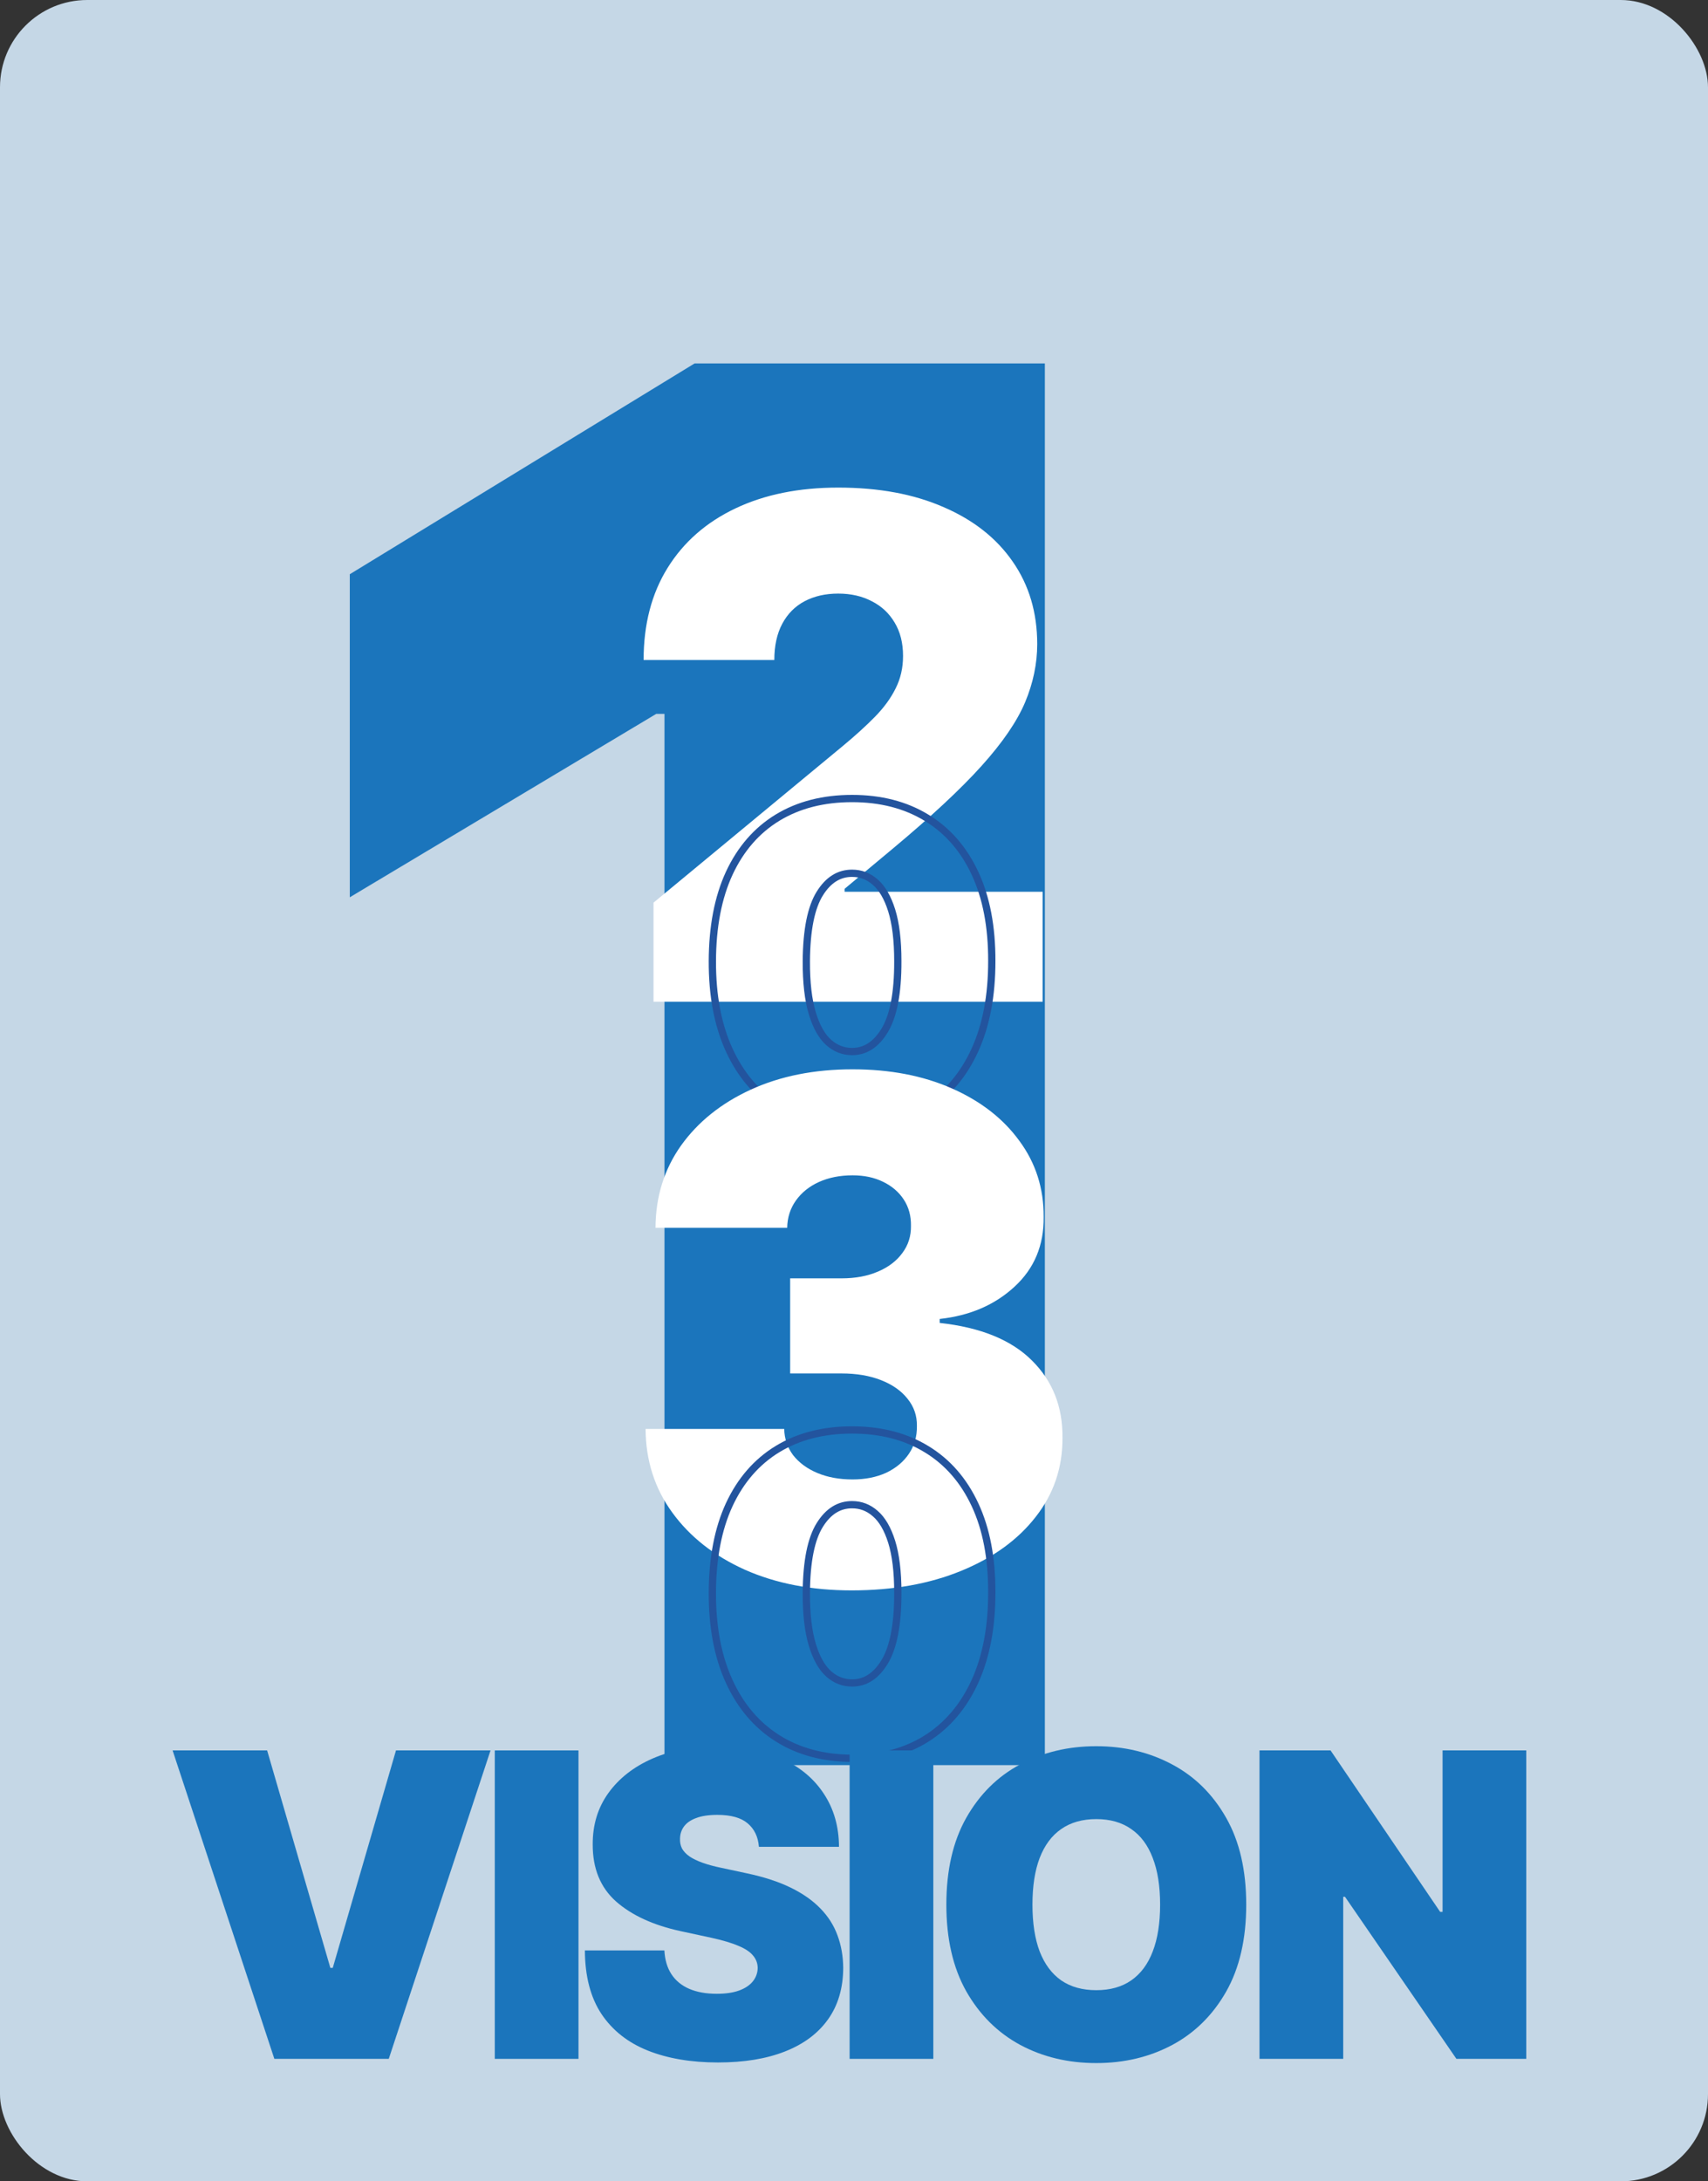<?xml version="1.0" encoding="UTF-8"?> <svg xmlns="http://www.w3.org/2000/svg" width="235" height="300" viewBox="0 0 235 300" fill="none"><rect x="0" y="0" width="235" height="300" fill="#333333" stroke="none"/><rect width="235" height="300" rx="12" fill="#C5D7E6"></rect><path d="M143.76 49.984V242.757H91.425V98.177H90.295L48.126 123.404V78.975L95.566 49.984H143.76Z" fill="#1B75BC"></path><path d="M89.915 137.767V124.143L115.937 102.617C117.663 101.187 119.139 99.847 120.365 98.598C121.614 97.326 122.568 96.021 123.226 94.681C123.907 93.341 124.248 91.854 124.248 90.219C124.248 88.425 123.862 86.893 123.09 85.621C122.34 84.35 121.296 83.373 119.956 82.692C118.617 81.988 117.073 81.636 115.324 81.636C113.576 81.636 112.032 81.988 110.692 82.692C109.375 83.396 108.353 84.429 107.626 85.791C106.9 87.154 106.537 88.811 106.537 90.764H88.553C88.553 85.86 89.654 81.636 91.857 78.094C94.059 74.552 97.17 71.827 101.189 69.919C105.208 68.012 109.92 67.058 115.324 67.058C120.91 67.058 125.746 67.955 129.834 69.749C133.944 71.52 137.111 74.018 139.337 77.242C141.584 80.467 142.708 84.247 142.708 88.584C142.708 91.264 142.152 93.932 141.04 96.589C139.927 99.223 137.929 102.14 135.045 105.342C132.161 108.544 128.063 112.358 122.749 116.786L116.21 122.236V122.645H143.458V137.767H89.915Z" fill="white"></path><path d="M117.233 154.981H117.235C121.165 154.981 124.582 154.085 127.464 152.274L127.464 152.273C130.358 150.448 132.58 147.822 134.135 144.415C135.691 141.007 136.459 136.928 136.459 132.196C136.473 127.49 135.712 123.457 134.154 120.115C132.598 116.776 130.374 114.218 127.478 112.463C124.584 110.696 121.163 109.822 117.235 109.822C113.307 109.822 109.887 110.689 106.993 112.442L106.992 112.443C104.11 114.198 101.892 116.755 100.336 120.094L100.336 120.096C98.793 123.436 98.025 127.474 98.011 132.193C97.997 136.899 98.758 140.965 100.314 144.374C101.869 147.78 104.091 150.407 106.985 152.232C109.88 154.057 113.302 154.967 117.233 154.981ZM121.697 141.75L121.697 141.75C120.494 143.712 119.009 144.619 117.235 144.619C116.037 144.619 114.973 144.211 114.024 143.377C113.096 142.549 112.333 141.235 111.769 139.381C111.209 137.527 110.928 135.137 110.941 132.197C110.969 127.86 111.61 124.786 112.792 122.89C113.978 120.987 115.455 120.101 117.235 120.101C118.436 120.101 119.493 120.504 120.426 121.323L120.429 121.326C121.356 122.128 122.118 123.4 122.682 125.198C123.241 126.982 123.529 129.309 123.529 132.194L123.529 132.196C123.542 136.628 122.907 139.786 121.697 141.75Z" stroke="#23549E"></path><path d="M117.163 218.727C111.668 218.727 106.786 217.785 102.518 215.9C98.271 213.993 94.933 211.37 92.504 208.033C90.074 204.695 88.848 200.857 88.825 196.52H107.899C107.922 197.86 108.33 199.063 109.125 200.131C109.943 201.175 111.055 201.993 112.463 202.583C113.871 203.173 115.483 203.468 117.3 203.468C119.048 203.468 120.592 203.162 121.932 202.549C123.271 201.913 124.316 201.039 125.065 199.926C125.815 198.814 126.178 197.542 126.155 196.111C126.178 194.704 125.747 193.455 124.861 192.365C123.998 191.275 122.783 190.423 121.217 189.81C119.65 189.197 117.845 188.891 115.801 188.891H108.716V175.812H115.801C117.686 175.812 119.343 175.505 120.774 174.892C122.227 174.279 123.351 173.427 124.146 172.337C124.963 171.248 125.361 169.999 125.338 168.591C125.361 167.228 125.031 166.025 124.35 164.98C123.669 163.936 122.715 163.119 121.489 162.528C120.286 161.938 118.889 161.643 117.3 161.643C115.574 161.643 114.03 161.949 112.667 162.562C111.328 163.175 110.272 164.027 109.5 165.117C108.728 166.207 108.33 167.456 108.308 168.863H90.188C90.21 164.594 91.38 160.825 93.696 157.555C96.035 154.286 99.236 151.72 103.301 149.858C107.365 147.996 112.032 147.065 117.3 147.065C122.454 147.065 127.007 147.939 130.958 149.687C134.931 151.436 138.031 153.843 140.256 156.908C142.504 159.951 143.617 163.436 143.594 167.365C143.639 171.27 142.3 174.472 139.575 176.97C136.873 179.467 133.444 180.943 129.289 181.397V181.942C134.92 182.556 139.155 184.281 141.993 187.12C144.832 189.935 146.228 193.477 146.183 197.746C146.205 201.834 144.979 205.455 142.504 208.612C140.052 211.768 136.634 214.243 132.252 216.037C127.892 217.83 122.863 218.727 117.163 218.727Z" fill="white"></path><path d="M117.233 241.821H117.235C121.165 241.821 124.582 240.926 127.464 239.114L127.464 239.114C130.358 237.289 132.58 234.662 134.135 231.256C135.691 227.847 136.459 223.769 136.459 219.036C136.473 214.33 135.712 210.297 134.154 206.956C132.598 203.616 130.374 201.059 127.478 199.304C124.584 197.536 121.163 196.663 117.235 196.663C113.307 196.663 109.887 197.529 106.993 199.283L106.992 199.283C104.11 201.038 101.892 203.596 100.336 206.935L100.336 206.936C98.793 210.277 98.025 214.315 98.011 219.033C97.997 223.74 98.758 227.805 100.314 231.214C101.869 234.621 104.091 237.248 106.985 239.072C109.88 240.897 113.302 241.807 117.233 241.821ZM121.697 228.59L121.697 228.591C120.494 230.552 119.009 231.459 117.235 231.459C116.037 231.459 114.973 231.052 114.024 230.218C113.096 229.389 112.333 228.076 111.769 226.222C111.209 224.367 110.928 221.978 110.941 219.038C110.969 214.701 111.61 211.626 112.792 209.73C113.978 207.828 115.455 206.942 117.235 206.942C118.436 206.942 119.493 207.344 120.426 208.164L120.429 208.166C121.356 208.968 122.118 210.24 122.682 212.039C123.241 213.823 123.529 216.149 123.529 219.035L123.529 219.036C123.542 223.469 122.907 226.626 121.697 228.59Z" stroke="#23549E"></path><path d="M209.995 240.737V283.156H200.385L185.058 260.87H184.809V283.156H173.293V240.737H183.069L198.148 262.941H198.479V240.737H209.995Z" fill="#1B75BC"></path><path d="M171.465 261.947C171.465 266.669 170.546 270.653 168.71 273.898C166.873 277.129 164.395 279.58 161.274 281.251C158.153 282.908 154.674 283.736 150.835 283.736C146.969 283.736 143.475 282.901 140.355 281.23C137.248 279.545 134.776 277.087 132.94 273.856C131.117 270.611 130.206 266.642 130.206 261.947C130.206 257.224 131.117 253.248 132.94 250.017C134.776 246.772 137.248 244.321 140.355 242.664C143.475 240.993 146.969 240.157 150.835 240.157C154.674 240.157 158.153 240.993 161.274 242.664C164.395 244.321 166.873 246.772 168.71 250.017C170.546 253.248 171.465 257.224 171.465 261.947ZM159.617 261.947C159.617 259.406 159.279 257.266 158.602 255.526C157.939 253.772 156.952 252.447 155.64 251.549C154.342 250.638 152.741 250.182 150.835 250.182C148.93 250.182 147.321 250.638 146.009 251.549C144.711 252.447 143.724 253.772 143.047 255.526C142.384 257.266 142.053 259.406 142.053 261.947C142.053 264.487 142.384 266.635 143.047 268.388C143.724 270.128 144.711 271.454 146.009 272.365C147.321 273.263 148.93 273.711 150.835 273.711C152.741 273.711 154.342 273.263 155.64 272.365C156.952 271.454 157.939 270.128 158.602 268.388C159.279 266.635 159.617 264.487 159.617 261.947Z" fill="#1B75BC"></path><path d="M128.413 240.737V283.156H116.897V240.737H128.413Z" fill="#1B75BC"></path><path d="M104.417 253.993C104.307 252.612 103.789 251.535 102.864 250.762C101.952 249.989 100.565 249.602 98.701 249.602C97.513 249.602 96.54 249.747 95.78 250.037C95.034 250.313 94.482 250.693 94.123 251.176C93.764 251.66 93.578 252.212 93.564 252.833C93.536 253.344 93.626 253.807 93.833 254.221C94.054 254.622 94.399 254.987 94.869 255.319C95.338 255.636 95.939 255.926 96.671 256.189C97.403 256.451 98.273 256.686 99.281 256.893L102.76 257.639C105.108 258.136 107.117 258.792 108.787 259.606C110.458 260.421 111.825 261.381 112.889 262.485C113.952 263.576 114.732 264.805 115.229 266.172C115.74 267.539 116.002 269.03 116.016 270.646C116.002 273.435 115.305 275.796 113.924 277.73C112.543 279.663 110.569 281.133 108 282.141C105.446 283.149 102.374 283.653 98.784 283.653C95.097 283.653 91.879 283.108 89.132 282.017C86.397 280.926 84.271 279.248 82.752 276.984C81.247 274.706 80.488 271.792 80.474 268.243H91.41C91.479 269.541 91.803 270.632 92.383 271.516C92.963 272.4 93.778 273.069 94.827 273.525C95.891 273.981 97.154 274.208 98.618 274.208C99.847 274.208 100.875 274.057 101.704 273.753C102.532 273.449 103.161 273.028 103.589 272.489C104.017 271.951 104.238 271.336 104.251 270.646C104.238 269.997 104.024 269.431 103.609 268.948C103.209 268.45 102.546 268.009 101.621 267.622C100.696 267.221 99.446 266.849 97.872 266.503L93.647 265.592C89.891 264.777 86.929 263.417 84.761 261.512C82.607 259.592 81.537 256.976 81.551 253.662C81.537 250.969 82.255 248.615 83.705 246.599C85.169 244.569 87.192 242.988 89.774 241.856C92.37 240.724 95.345 240.157 98.701 240.157C102.125 240.157 105.087 240.731 107.586 241.877C110.085 243.023 112.012 244.638 113.365 246.723C114.732 248.794 115.422 251.218 115.436 253.993H104.417Z" fill="#1B75BC"></path><path d="M79.593 240.737V283.156H68.077V240.737H79.593Z" fill="#1B75BC"></path><path d="M36.754 240.737L45.453 270.646H45.784L54.483 240.737H67.491L53.489 283.156H37.748L23.747 240.737H36.754Z" fill="#1B75BC"></path></svg> 